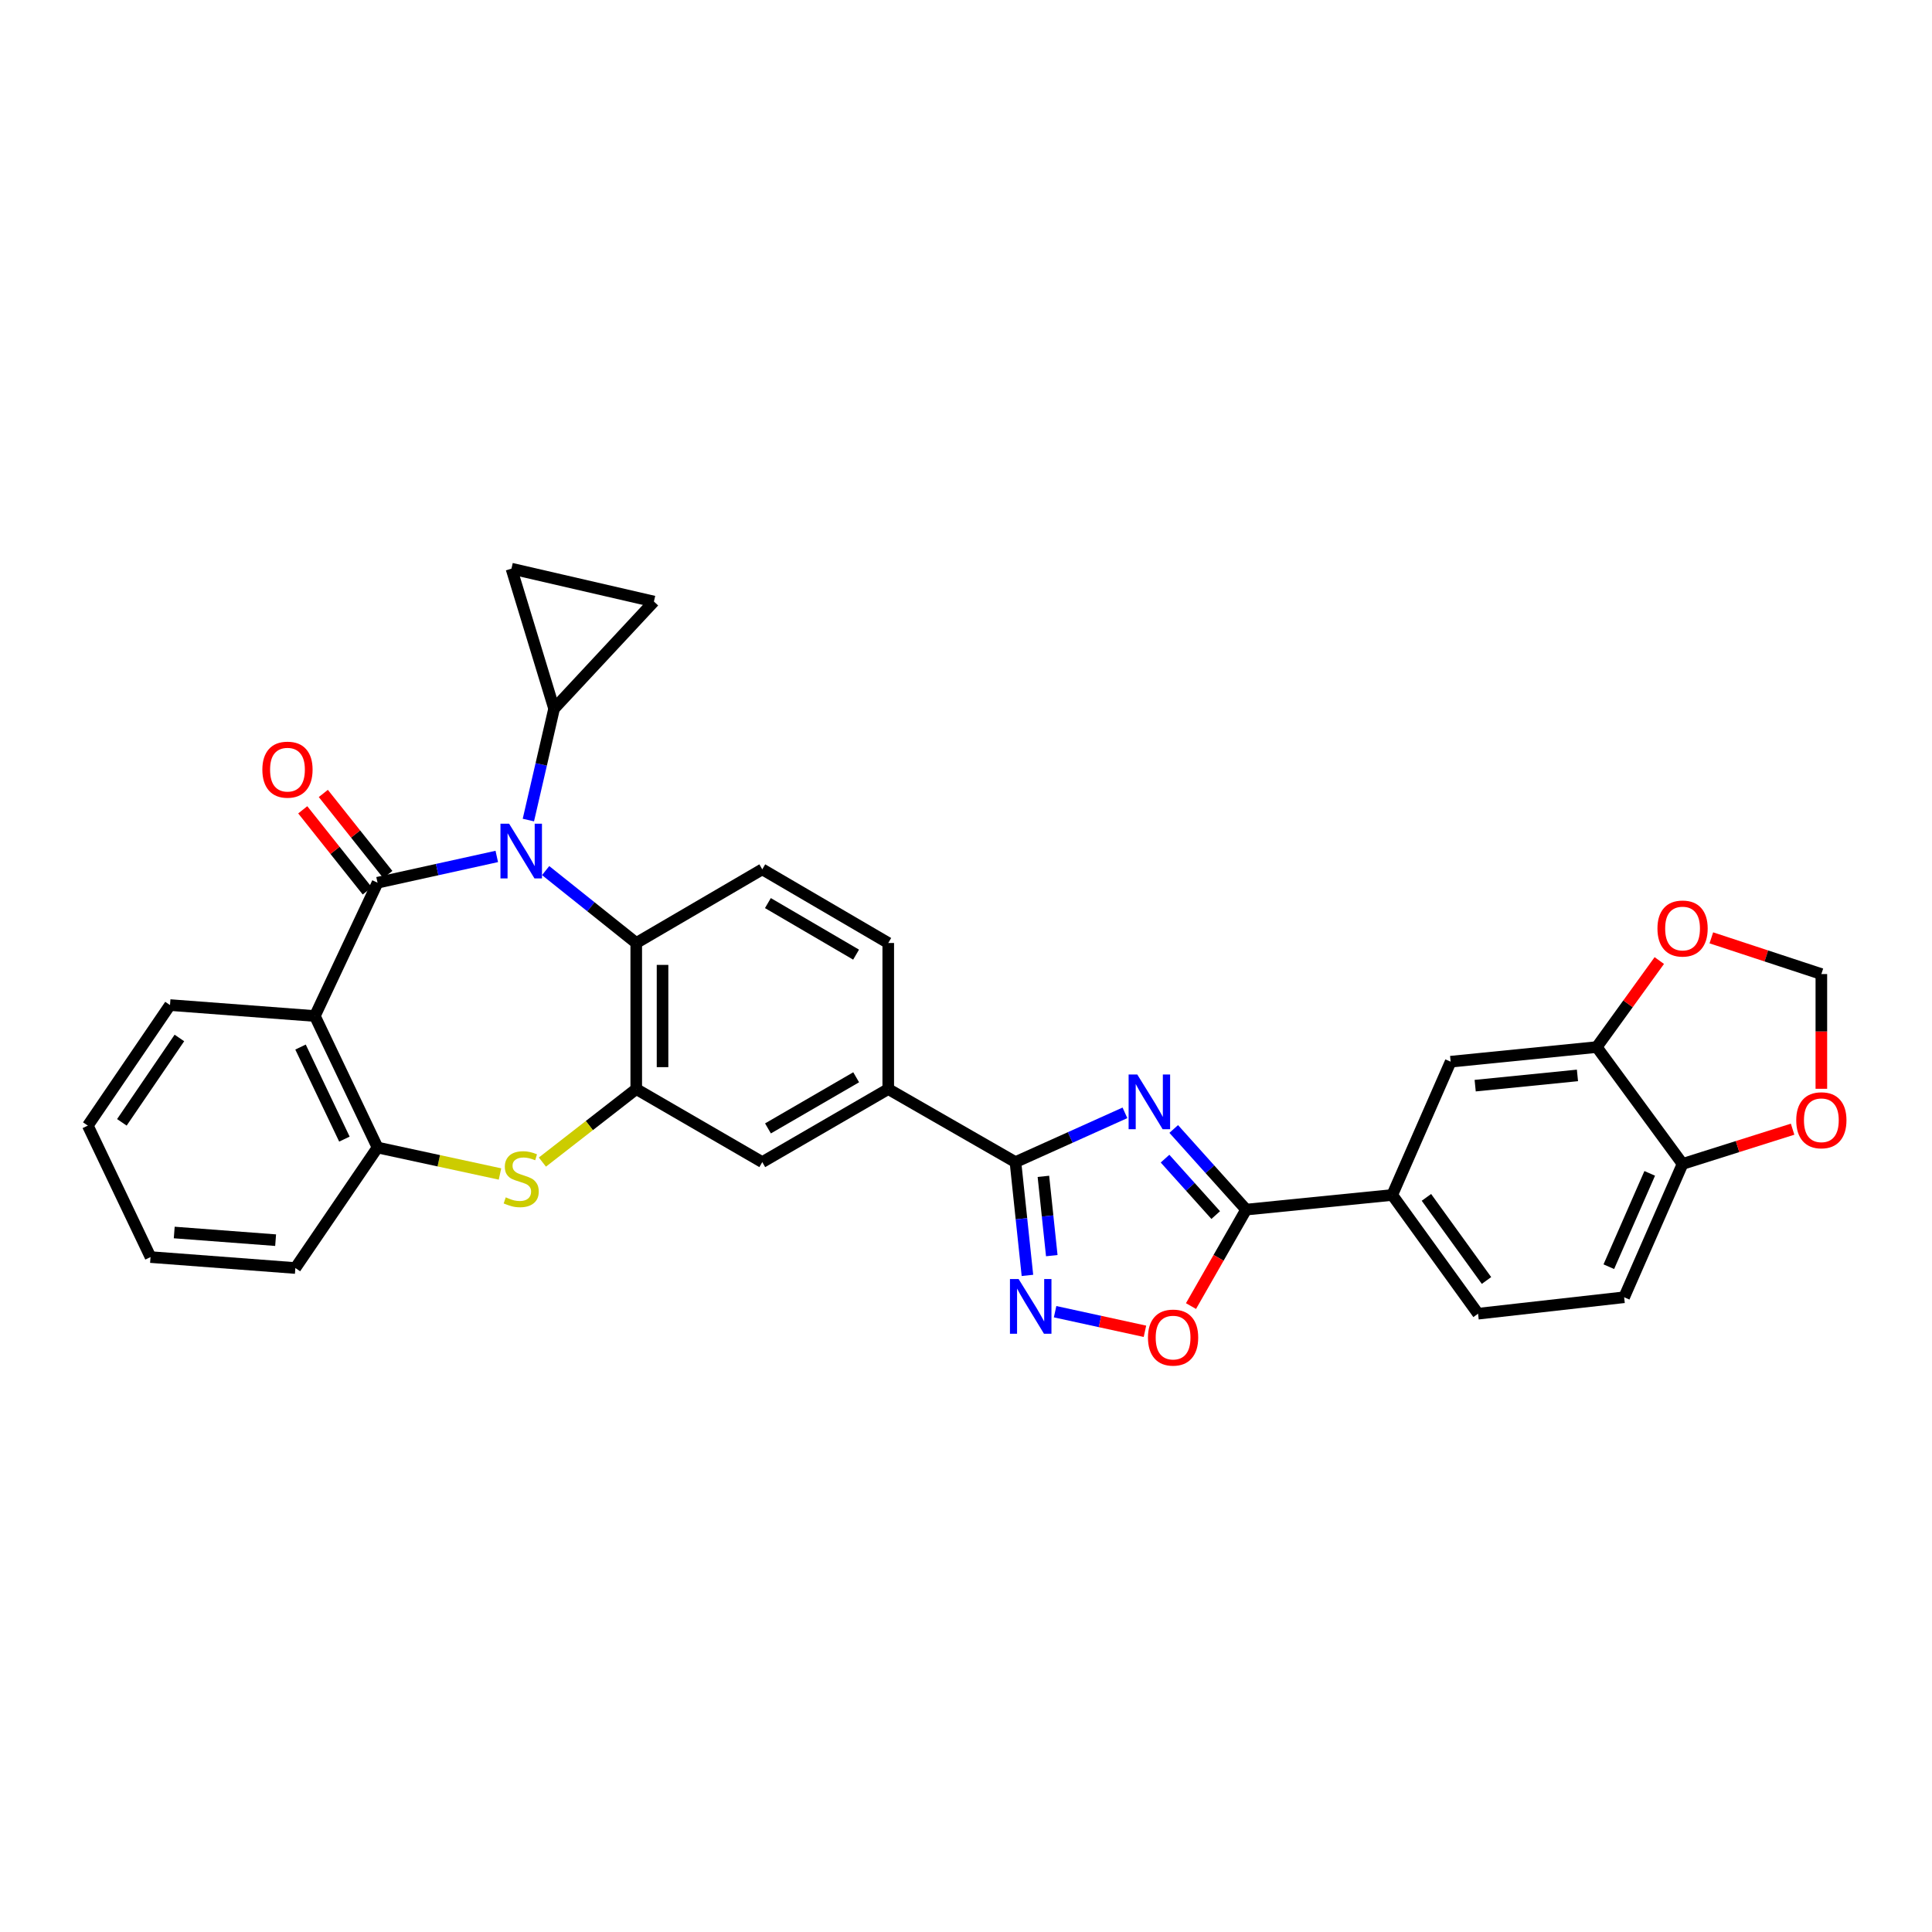 <?xml version='1.0' encoding='iso-8859-1'?>
<svg version='1.1' baseProfile='full'
              xmlns='http://www.w3.org/2000/svg'
                      xmlns:rdkit='http://www.rdkit.org/xml'
                      xmlns:xlink='http://www.w3.org/1999/xlink'
                  xml:space='preserve'
width='1000px' height='1000px' viewBox='0 0 1000 1000'>
<!-- END OF HEADER -->
<rect style='opacity:1.0;fill:#FFFFFF;stroke:none' width='1000' height='1000' x='0' y='0'> </rect>
<path class='bond-0' d='M 195.416,456.894 L 226.275,450.095' style='fill:none;fill-rule:evenodd;stroke:#000000;stroke-width:6px;stroke-linecap:butt;stroke-linejoin:miter;stroke-opacity:1' />
<path class='bond-0' d='M 226.275,450.095 L 257.133,443.296' style='fill:none;fill-rule:evenodd;stroke:#0000FF;stroke-width:6px;stroke-linecap:butt;stroke-linejoin:miter;stroke-opacity:1' />
<path class='bond-2' d='M 195.416,456.894 L 162.973,525.887' style='fill:none;fill-rule:evenodd;stroke:#000000;stroke-width:6px;stroke-linecap:butt;stroke-linejoin:miter;stroke-opacity:1' />
<path class='bond-20' d='M 200.741,452.658 L 184.047,431.672' style='fill:none;fill-rule:evenodd;stroke:#000000;stroke-width:6px;stroke-linecap:butt;stroke-linejoin:miter;stroke-opacity:1' />
<path class='bond-20' d='M 184.047,431.672 L 167.352,410.686' style='fill:none;fill-rule:evenodd;stroke:#FF0000;stroke-width:6px;stroke-linecap:butt;stroke-linejoin:miter;stroke-opacity:1' />
<path class='bond-20' d='M 190.091,461.13 L 173.396,440.145' style='fill:none;fill-rule:evenodd;stroke:#000000;stroke-width:6px;stroke-linecap:butt;stroke-linejoin:miter;stroke-opacity:1' />
<path class='bond-20' d='M 173.396,440.145 L 156.702,419.159' style='fill:none;fill-rule:evenodd;stroke:#FF0000;stroke-width:6px;stroke-linecap:butt;stroke-linejoin:miter;stroke-opacity:1' />
<path class='bond-8' d='M 282.422,450.615 L 305.871,469.353' style='fill:none;fill-rule:evenodd;stroke:#0000FF;stroke-width:6px;stroke-linecap:butt;stroke-linejoin:miter;stroke-opacity:1' />
<path class='bond-8' d='M 305.871,469.353 L 329.319,488.09' style='fill:none;fill-rule:evenodd;stroke:#000000;stroke-width:6px;stroke-linecap:butt;stroke-linejoin:miter;stroke-opacity:1' />
<path class='bond-10' d='M 273.483,424.459 L 280.14,395.633' style='fill:none;fill-rule:evenodd;stroke:#0000FF;stroke-width:6px;stroke-linecap:butt;stroke-linejoin:miter;stroke-opacity:1' />
<path class='bond-10' d='M 280.14,395.633 L 286.796,366.807' style='fill:none;fill-rule:evenodd;stroke:#000000;stroke-width:6px;stroke-linecap:butt;stroke-linejoin:miter;stroke-opacity:1' />
<path class='bond-1' d='M 582.268,576.004 L 553.933,588.757' style='fill:none;fill-rule:evenodd;stroke:#0000FF;stroke-width:6px;stroke-linecap:butt;stroke-linejoin:miter;stroke-opacity:1' />
<path class='bond-1' d='M 553.933,588.757 L 525.598,601.51' style='fill:none;fill-rule:evenodd;stroke:#000000;stroke-width:6px;stroke-linecap:butt;stroke-linejoin:miter;stroke-opacity:1' />
<path class='bond-4' d='M 607.522,584.36 L 626.26,605.225' style='fill:none;fill-rule:evenodd;stroke:#0000FF;stroke-width:6px;stroke-linecap:butt;stroke-linejoin:miter;stroke-opacity:1' />
<path class='bond-4' d='M 626.26,605.225 L 644.999,626.091' style='fill:none;fill-rule:evenodd;stroke:#000000;stroke-width:6px;stroke-linecap:butt;stroke-linejoin:miter;stroke-opacity:1' />
<path class='bond-4' d='M 603.018,599.713 L 616.135,614.319' style='fill:none;fill-rule:evenodd;stroke:#0000FF;stroke-width:6px;stroke-linecap:butt;stroke-linejoin:miter;stroke-opacity:1' />
<path class='bond-4' d='M 616.135,614.319 L 629.252,628.924' style='fill:none;fill-rule:evenodd;stroke:#000000;stroke-width:6px;stroke-linecap:butt;stroke-linejoin:miter;stroke-opacity:1' />
<path class='bond-11' d='M 162.973,525.887 L 195.416,593.957' style='fill:none;fill-rule:evenodd;stroke:#000000;stroke-width:6px;stroke-linecap:butt;stroke-linejoin:miter;stroke-opacity:1' />
<path class='bond-11' d='M 155.554,541.953 L 178.264,589.602' style='fill:none;fill-rule:evenodd;stroke:#000000;stroke-width:6px;stroke-linecap:butt;stroke-linejoin:miter;stroke-opacity:1' />
<path class='bond-28' d='M 162.973,525.887 L 87.992,520.224' style='fill:none;fill-rule:evenodd;stroke:#000000;stroke-width:6px;stroke-linecap:butt;stroke-linejoin:miter;stroke-opacity:1' />
<path class='bond-3' d='M 525.598,601.51 L 459.758,563.699' style='fill:none;fill-rule:evenodd;stroke:#000000;stroke-width:6px;stroke-linecap:butt;stroke-linejoin:miter;stroke-opacity:1' />
<path class='bond-5' d='M 525.598,601.51 L 528.697,630.827' style='fill:none;fill-rule:evenodd;stroke:#000000;stroke-width:6px;stroke-linecap:butt;stroke-linejoin:miter;stroke-opacity:1' />
<path class='bond-5' d='M 528.697,630.827 L 531.796,660.144' style='fill:none;fill-rule:evenodd;stroke:#0000FF;stroke-width:6px;stroke-linecap:butt;stroke-linejoin:miter;stroke-opacity:1' />
<path class='bond-5' d='M 540.062,608.875 L 542.231,629.396' style='fill:none;fill-rule:evenodd;stroke:#000000;stroke-width:6px;stroke-linecap:butt;stroke-linejoin:miter;stroke-opacity:1' />
<path class='bond-5' d='M 542.231,629.396 L 544.4,649.918' style='fill:none;fill-rule:evenodd;stroke:#0000FF;stroke-width:6px;stroke-linecap:butt;stroke-linejoin:miter;stroke-opacity:1' />
<path class='bond-13' d='M 644.999,626.091 L 720.622,618.515' style='fill:none;fill-rule:evenodd;stroke:#000000;stroke-width:6px;stroke-linecap:butt;stroke-linejoin:miter;stroke-opacity:1' />
<path class='bond-36' d='M 644.999,626.091 L 630.729,651.057' style='fill:none;fill-rule:evenodd;stroke:#000000;stroke-width:6px;stroke-linecap:butt;stroke-linejoin:miter;stroke-opacity:1' />
<path class='bond-36' d='M 630.729,651.057 L 616.46,676.023' style='fill:none;fill-rule:evenodd;stroke:#FF0000;stroke-width:6px;stroke-linecap:butt;stroke-linejoin:miter;stroke-opacity:1' />
<path class='bond-9' d='M 546.117,678.934 L 569.371,684.003' style='fill:none;fill-rule:evenodd;stroke:#0000FF;stroke-width:6px;stroke-linecap:butt;stroke-linejoin:miter;stroke-opacity:1' />
<path class='bond-9' d='M 569.371,684.003 L 592.624,689.073' style='fill:none;fill-rule:evenodd;stroke:#FF0000;stroke-width:6px;stroke-linecap:butt;stroke-linejoin:miter;stroke-opacity:1' />
<path class='bond-6' d='M 329.319,563.699 L 329.319,488.09' style='fill:none;fill-rule:evenodd;stroke:#000000;stroke-width:6px;stroke-linecap:butt;stroke-linejoin:miter;stroke-opacity:1' />
<path class='bond-6' d='M 342.928,552.357 L 342.928,499.431' style='fill:none;fill-rule:evenodd;stroke:#000000;stroke-width:6px;stroke-linecap:butt;stroke-linejoin:miter;stroke-opacity:1' />
<path class='bond-16' d='M 329.319,563.699 L 394.553,601.51' style='fill:none;fill-rule:evenodd;stroke:#000000;stroke-width:6px;stroke-linecap:butt;stroke-linejoin:miter;stroke-opacity:1' />
<path class='bond-32' d='M 329.319,563.699 L 305.031,582.595' style='fill:none;fill-rule:evenodd;stroke:#000000;stroke-width:6px;stroke-linecap:butt;stroke-linejoin:miter;stroke-opacity:1' />
<path class='bond-32' d='M 305.031,582.595 L 280.743,601.492' style='fill:none;fill-rule:evenodd;stroke:#CCCC00;stroke-width:6px;stroke-linecap:butt;stroke-linejoin:miter;stroke-opacity:1' />
<path class='bond-7' d='M 258.795,607.651 L 227.106,600.804' style='fill:none;fill-rule:evenodd;stroke:#CCCC00;stroke-width:6px;stroke-linecap:butt;stroke-linejoin:miter;stroke-opacity:1' />
<path class='bond-7' d='M 227.106,600.804 L 195.416,593.957' style='fill:none;fill-rule:evenodd;stroke:#000000;stroke-width:6px;stroke-linecap:butt;stroke-linejoin:miter;stroke-opacity:1' />
<path class='bond-18' d='M 329.319,488.09 L 394.553,449.968' style='fill:none;fill-rule:evenodd;stroke:#000000;stroke-width:6px;stroke-linecap:butt;stroke-linejoin:miter;stroke-opacity:1' />
<path class='bond-14' d='M 286.796,366.807 L 338.46,311.356' style='fill:none;fill-rule:evenodd;stroke:#000000;stroke-width:6px;stroke-linecap:butt;stroke-linejoin:miter;stroke-opacity:1' />
<path class='bond-15' d='M 286.796,366.807 L 264.726,294.336' style='fill:none;fill-rule:evenodd;stroke:#000000;stroke-width:6px;stroke-linecap:butt;stroke-linejoin:miter;stroke-opacity:1' />
<path class='bond-29' d='M 195.416,593.957 L 152.879,656.326' style='fill:none;fill-rule:evenodd;stroke:#000000;stroke-width:6px;stroke-linecap:butt;stroke-linejoin:miter;stroke-opacity:1' />
<path class='bond-12' d='M 459.758,563.699 L 459.758,488.09' style='fill:none;fill-rule:evenodd;stroke:#000000;stroke-width:6px;stroke-linecap:butt;stroke-linejoin:miter;stroke-opacity:1' />
<path class='bond-35' d='M 459.758,563.699 L 394.553,601.51' style='fill:none;fill-rule:evenodd;stroke:#000000;stroke-width:6px;stroke-linecap:butt;stroke-linejoin:miter;stroke-opacity:1' />
<path class='bond-35' d='M 443.15,557.597 L 397.507,584.065' style='fill:none;fill-rule:evenodd;stroke:#000000;stroke-width:6px;stroke-linecap:butt;stroke-linejoin:miter;stroke-opacity:1' />
<path class='bond-19' d='M 720.622,618.515 L 750.85,549.53' style='fill:none;fill-rule:evenodd;stroke:#000000;stroke-width:6px;stroke-linecap:butt;stroke-linejoin:miter;stroke-opacity:1' />
<path class='bond-26' d='M 720.622,618.515 L 765.042,679.969' style='fill:none;fill-rule:evenodd;stroke:#000000;stroke-width:6px;stroke-linecap:butt;stroke-linejoin:miter;stroke-opacity:1' />
<path class='bond-26' d='M 738.315,619.76 L 769.409,662.778' style='fill:none;fill-rule:evenodd;stroke:#000000;stroke-width:6px;stroke-linecap:butt;stroke-linejoin:miter;stroke-opacity:1' />
<path class='bond-33' d='M 338.46,311.356 L 264.726,294.336' style='fill:none;fill-rule:evenodd;stroke:#000000;stroke-width:6px;stroke-linecap:butt;stroke-linejoin:miter;stroke-opacity:1' />
<path class='bond-17' d='M 826.474,541.954 L 750.85,549.53' style='fill:none;fill-rule:evenodd;stroke:#000000;stroke-width:6px;stroke-linecap:butt;stroke-linejoin:miter;stroke-opacity:1' />
<path class='bond-17' d='M 816.487,556.632 L 763.55,561.935' style='fill:none;fill-rule:evenodd;stroke:#000000;stroke-width:6px;stroke-linecap:butt;stroke-linejoin:miter;stroke-opacity:1' />
<path class='bond-22' d='M 826.474,541.954 L 842.662,519.565' style='fill:none;fill-rule:evenodd;stroke:#000000;stroke-width:6px;stroke-linecap:butt;stroke-linejoin:miter;stroke-opacity:1' />
<path class='bond-22' d='M 842.662,519.565 L 858.851,497.177' style='fill:none;fill-rule:evenodd;stroke:#FF0000;stroke-width:6px;stroke-linecap:butt;stroke-linejoin:miter;stroke-opacity:1' />
<path class='bond-37' d='M 826.474,541.954 L 870.894,602.448' style='fill:none;fill-rule:evenodd;stroke:#000000;stroke-width:6px;stroke-linecap:butt;stroke-linejoin:miter;stroke-opacity:1' />
<path class='bond-25' d='M 394.553,449.968 L 459.758,488.09' style='fill:none;fill-rule:evenodd;stroke:#000000;stroke-width:6px;stroke-linecap:butt;stroke-linejoin:miter;stroke-opacity:1' />
<path class='bond-25' d='M 397.465,467.436 L 443.108,494.121' style='fill:none;fill-rule:evenodd;stroke:#000000;stroke-width:6px;stroke-linecap:butt;stroke-linejoin:miter;stroke-opacity:1' />
<path class='bond-21' d='M 870.894,602.448 L 840.65,671.456' style='fill:none;fill-rule:evenodd;stroke:#000000;stroke-width:6px;stroke-linecap:butt;stroke-linejoin:miter;stroke-opacity:1' />
<path class='bond-21' d='M 853.892,607.336 L 832.722,655.642' style='fill:none;fill-rule:evenodd;stroke:#000000;stroke-width:6px;stroke-linecap:butt;stroke-linejoin:miter;stroke-opacity:1' />
<path class='bond-23' d='M 870.894,602.448 L 899.37,593.456' style='fill:none;fill-rule:evenodd;stroke:#000000;stroke-width:6px;stroke-linecap:butt;stroke-linejoin:miter;stroke-opacity:1' />
<path class='bond-23' d='M 899.37,593.456 L 927.846,584.465' style='fill:none;fill-rule:evenodd;stroke:#FF0000;stroke-width:6px;stroke-linecap:butt;stroke-linejoin:miter;stroke-opacity:1' />
<path class='bond-24' d='M 885.784,485.424 L 914.257,494.798' style='fill:none;fill-rule:evenodd;stroke:#FF0000;stroke-width:6px;stroke-linecap:butt;stroke-linejoin:miter;stroke-opacity:1' />
<path class='bond-24' d='M 914.257,494.798 L 942.729,504.172' style='fill:none;fill-rule:evenodd;stroke:#000000;stroke-width:6px;stroke-linecap:butt;stroke-linejoin:miter;stroke-opacity:1' />
<path class='bond-38' d='M 942.729,563.555 L 942.729,533.864' style='fill:none;fill-rule:evenodd;stroke:#FF0000;stroke-width:6px;stroke-linecap:butt;stroke-linejoin:miter;stroke-opacity:1' />
<path class='bond-38' d='M 942.729,533.864 L 942.729,504.172' style='fill:none;fill-rule:evenodd;stroke:#000000;stroke-width:6px;stroke-linecap:butt;stroke-linejoin:miter;stroke-opacity:1' />
<path class='bond-27' d='M 765.042,679.969 L 840.65,671.456' style='fill:none;fill-rule:evenodd;stroke:#000000;stroke-width:6px;stroke-linecap:butt;stroke-linejoin:miter;stroke-opacity:1' />
<path class='bond-30' d='M 87.992,520.224 L 45.455,582.616' style='fill:none;fill-rule:evenodd;stroke:#000000;stroke-width:6px;stroke-linecap:butt;stroke-linejoin:miter;stroke-opacity:1' />
<path class='bond-30' d='M 92.856,537.249 L 63.08,580.923' style='fill:none;fill-rule:evenodd;stroke:#000000;stroke-width:6px;stroke-linecap:butt;stroke-linejoin:miter;stroke-opacity:1' />
<path class='bond-34' d='M 152.879,656.326 L 77.913,650.663' style='fill:none;fill-rule:evenodd;stroke:#000000;stroke-width:6px;stroke-linecap:butt;stroke-linejoin:miter;stroke-opacity:1' />
<path class='bond-34' d='M 142.659,641.906 L 90.183,637.942' style='fill:none;fill-rule:evenodd;stroke:#000000;stroke-width:6px;stroke-linecap:butt;stroke-linejoin:miter;stroke-opacity:1' />
<path class='bond-31' d='M 45.455,582.616 L 77.913,650.663' style='fill:none;fill-rule:evenodd;stroke:#000000;stroke-width:6px;stroke-linecap:butt;stroke-linejoin:miter;stroke-opacity:1' />
<path  class='atom-1' d='M 263.517 426.35
L 272.797 441.35
Q 273.717 442.83, 275.197 445.51
Q 276.677 448.19, 276.757 448.35
L 276.757 426.35
L 280.517 426.35
L 280.517 454.67
L 276.637 454.67
L 266.677 438.27
Q 265.517 436.35, 264.277 434.15
Q 263.077 431.95, 262.717 431.27
L 262.717 454.67
L 259.037 454.67
L 259.037 426.35
L 263.517 426.35
' fill='#0000FF'/>
<path  class='atom-2' d='M 588.648 556.154
L 597.928 571.154
Q 598.848 572.634, 600.328 575.314
Q 601.808 577.994, 601.888 578.154
L 601.888 556.154
L 605.648 556.154
L 605.648 584.474
L 601.768 584.474
L 591.808 568.074
Q 590.648 566.154, 589.408 563.954
Q 588.208 561.754, 587.848 561.074
L 587.848 584.474
L 584.168 584.474
L 584.168 556.154
L 588.648 556.154
' fill='#0000FF'/>
<path  class='atom-6' d='M 527.231 662.021
L 536.511 677.021
Q 537.431 678.501, 538.911 681.181
Q 540.391 683.861, 540.471 684.021
L 540.471 662.021
L 544.231 662.021
L 544.231 690.341
L 540.351 690.341
L 530.391 673.941
Q 529.231 672.021, 527.991 669.821
Q 526.791 667.621, 526.431 666.941
L 526.431 690.341
L 522.751 690.341
L 522.751 662.021
L 527.231 662.021
' fill='#0000FF'/>
<path  class='atom-8' d='M 261.777 619.744
Q 262.097 619.864, 263.417 620.424
Q 264.737 620.984, 266.177 621.344
Q 267.657 621.664, 269.097 621.664
Q 271.777 621.664, 273.337 620.384
Q 274.897 619.064, 274.897 616.784
Q 274.897 615.224, 274.097 614.264
Q 273.337 613.304, 272.137 612.784
Q 270.937 612.264, 268.937 611.664
Q 266.417 610.904, 264.897 610.184
Q 263.417 609.464, 262.337 607.944
Q 261.297 606.424, 261.297 603.864
Q 261.297 600.304, 263.697 598.104
Q 266.137 595.904, 270.937 595.904
Q 274.217 595.904, 277.937 597.464
L 277.017 600.544
Q 273.617 599.144, 271.057 599.144
Q 268.297 599.144, 266.777 600.304
Q 265.257 601.424, 265.297 603.384
Q 265.297 604.904, 266.057 605.824
Q 266.857 606.744, 267.977 607.264
Q 269.137 607.784, 271.057 608.384
Q 273.617 609.184, 275.137 609.984
Q 276.657 610.784, 277.737 612.424
Q 278.857 614.024, 278.857 616.784
Q 278.857 620.704, 276.217 622.824
Q 273.617 624.904, 269.257 624.904
Q 266.737 624.904, 264.817 624.344
Q 262.937 623.824, 260.697 622.904
L 261.777 619.744
' fill='#CCCC00'/>
<path  class='atom-10' d='M 594.187 692.328
Q 594.187 685.528, 597.547 681.728
Q 600.907 677.928, 607.187 677.928
Q 613.467 677.928, 616.827 681.728
Q 620.187 685.528, 620.187 692.328
Q 620.187 699.208, 616.787 703.128
Q 613.387 707.008, 607.187 707.008
Q 600.947 707.008, 597.547 703.128
Q 594.187 699.248, 594.187 692.328
M 607.187 703.808
Q 611.507 703.808, 613.827 700.928
Q 616.187 698.008, 616.187 692.328
Q 616.187 686.768, 613.827 683.968
Q 611.507 681.128, 607.187 681.128
Q 602.867 681.128, 600.507 683.928
Q 598.187 686.728, 598.187 692.328
Q 598.187 698.048, 600.507 700.928
Q 602.867 703.808, 607.187 703.808
' fill='#FF0000'/>
<path  class='atom-21' d='M 135.796 398.37
Q 135.796 391.57, 139.156 387.77
Q 142.516 383.97, 148.796 383.97
Q 155.076 383.97, 158.436 387.77
Q 161.796 391.57, 161.796 398.37
Q 161.796 405.25, 158.396 409.17
Q 154.996 413.05, 148.796 413.05
Q 142.556 413.05, 139.156 409.17
Q 135.796 405.29, 135.796 398.37
M 148.796 409.85
Q 153.116 409.85, 155.436 406.97
Q 157.796 404.05, 157.796 398.37
Q 157.796 392.81, 155.436 390.01
Q 153.116 387.17, 148.796 387.17
Q 144.476 387.17, 142.116 389.97
Q 139.796 392.77, 139.796 398.37
Q 139.796 404.09, 142.116 406.97
Q 144.476 409.85, 148.796 409.85
' fill='#FF0000'/>
<path  class='atom-23' d='M 857.894 480.602
Q 857.894 473.802, 861.254 470.002
Q 864.614 466.202, 870.894 466.202
Q 877.174 466.202, 880.534 470.002
Q 883.894 473.802, 883.894 480.602
Q 883.894 487.482, 880.494 491.402
Q 877.094 495.282, 870.894 495.282
Q 864.654 495.282, 861.254 491.402
Q 857.894 487.522, 857.894 480.602
M 870.894 492.082
Q 875.214 492.082, 877.534 489.202
Q 879.894 486.282, 879.894 480.602
Q 879.894 475.042, 877.534 472.242
Q 875.214 469.402, 870.894 469.402
Q 866.574 469.402, 864.214 472.202
Q 861.894 475.002, 861.894 480.602
Q 861.894 486.322, 864.214 489.202
Q 866.574 492.082, 870.894 492.082
' fill='#FF0000'/>
<path  class='atom-24' d='M 929.729 579.845
Q 929.729 573.045, 933.089 569.245
Q 936.449 565.445, 942.729 565.445
Q 949.009 565.445, 952.369 569.245
Q 955.729 573.045, 955.729 579.845
Q 955.729 586.725, 952.329 590.645
Q 948.929 594.525, 942.729 594.525
Q 936.489 594.525, 933.089 590.645
Q 929.729 586.765, 929.729 579.845
M 942.729 591.325
Q 947.049 591.325, 949.369 588.445
Q 951.729 585.525, 951.729 579.845
Q 951.729 574.285, 949.369 571.485
Q 947.049 568.645, 942.729 568.645
Q 938.409 568.645, 936.049 571.445
Q 933.729 574.245, 933.729 579.845
Q 933.729 585.565, 936.049 588.445
Q 938.409 591.325, 942.729 591.325
' fill='#FF0000'/>
</svg>
